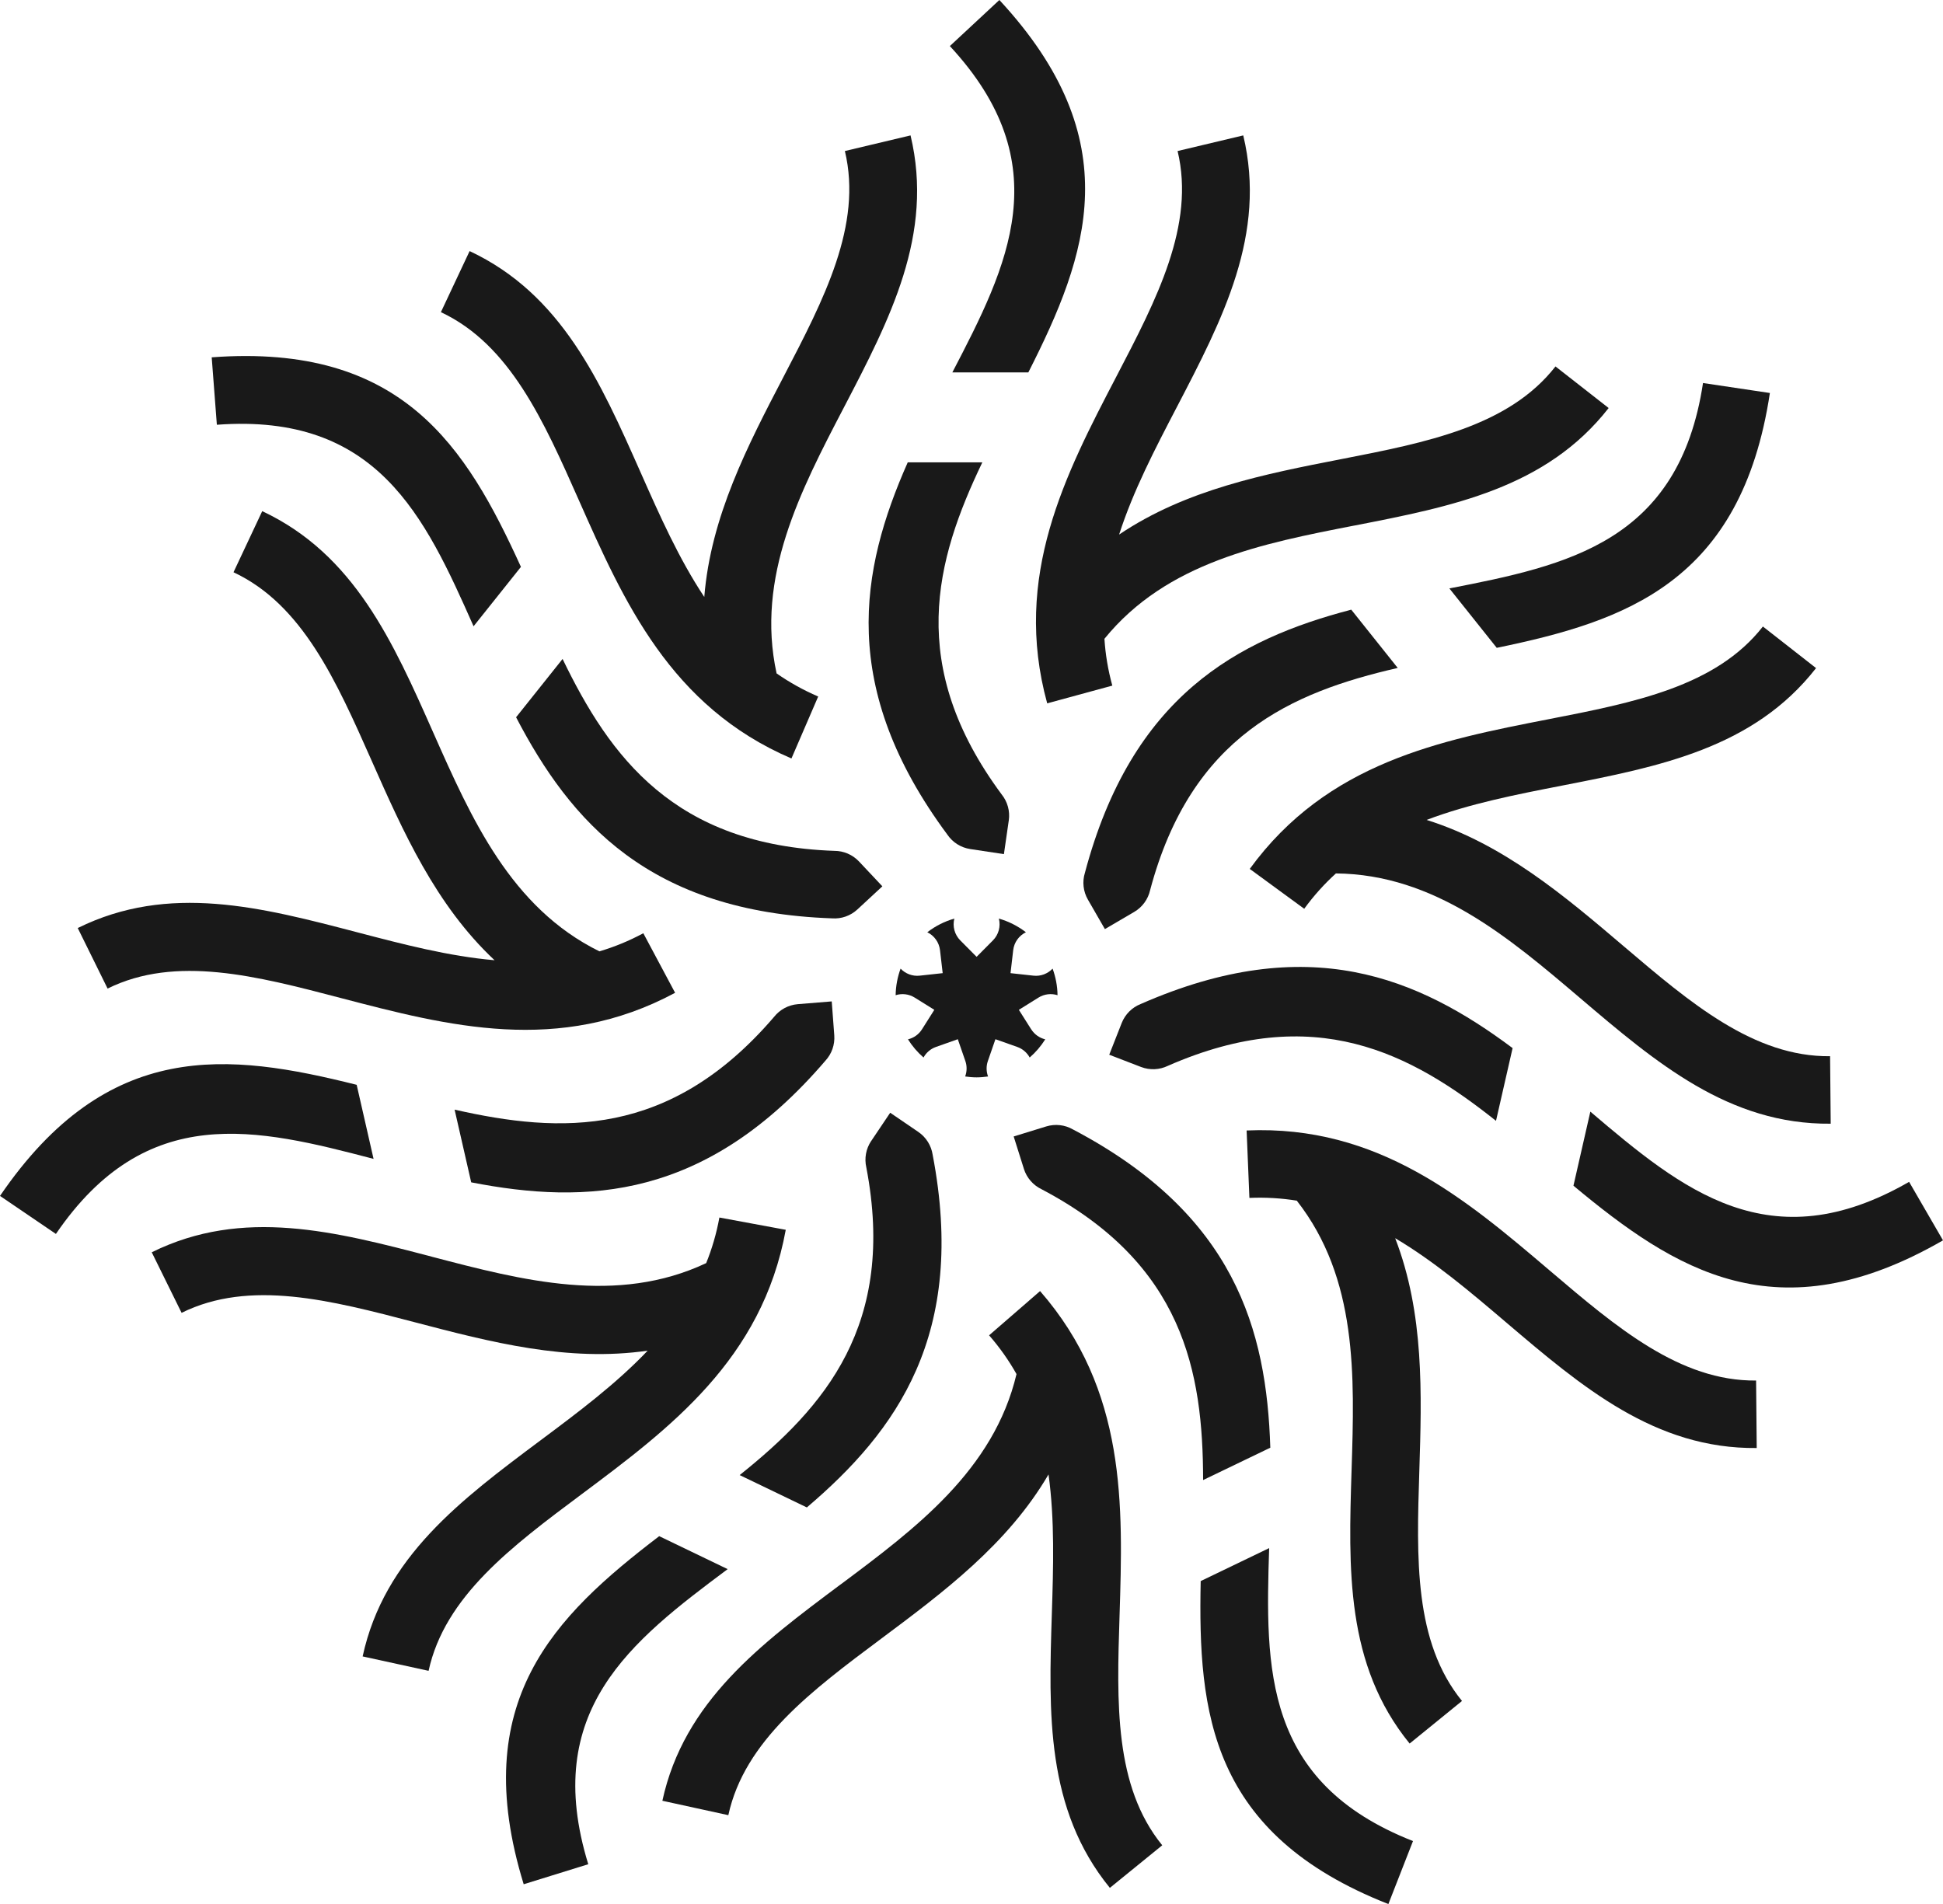 <svg xmlns="http://www.w3.org/2000/svg" id="Layer_1" data-name="Layer 1" viewBox="0 0 720 705.61"><defs><style>      .cls-1 {        fill: #191919;      }    </style></defs><g id="Symbol"><g><path class="cls-1" d="M352.9,138.01c20.7-39.69,39.55-77.28-.92-120.94L370.33,0c48.19,51.99,32.86,94.42,10.73,138.01h-28.15Z"></path><path class="cls-1" d="M287.81,249.58c4.68,3.26,9.78,6.13,15.38,8.54l-9.91,22.96c-44.89-19.24-62.17-58.24-78.74-95.63-13.05-29.46-25.6-57.78-51.16-69.77l10.64-22.63c34.12,16,48.5,48.46,63.45,82.21,6.97,15.74,14.1,31.8,23.51,45.97,2.4-29.83,16.12-56.19,29.45-81.76,14.89-28.58,29.22-56.05,22.65-83.5l24.33-5.79c8.76,36.66-7.65,68.13-24.72,100.87-16.04,30.76-32.72,62.8-24.91,98.53Z"></path><path class="cls-1" d="M373.81,304.06l-1.8,12.47-12.46-1.88c-3.5-.53-6.53-2.48-8.45-5.29h0c-40.43-54.51-32.4-98.11-14.73-138.01h27.64c-17.4,36.27-28.2,75.35,7.2,123.1h0c2.12,2.66,3.11,6.11,2.61,9.61Z"></path><path class="cls-1" d="M175.49,232.1c-18.13-40.93-35.76-79.1-95.13-74.69l-1.91-24.99c70.7-5.26,94.3,33.18,114.59,77.66l-17.55,22.01Z"></path><path class="cls-1" d="M326.97,328.46l-9.24,8.56c-2.6,2.41-6.01,3.56-9.4,3.31h0c-67.83-2.38-96.91-35.83-117.09-74.52l17.23-21.61c17.51,36.21,41.33,69.03,100.73,71.12h0c3.4,0,6.71,1.38,9.14,3.96l8.63,9.18Z"></path><path class="cls-1" d="M183.25,355.84c-21.83-20.48-33.88-47.64-45.56-74-13.06-29.46-25.6-57.79-51.16-69.77l10.64-22.64c34.12,16.01,48.5,48.46,63.45,82.22,14.05,31.71,28.69,64.73,61.5,80.91,5.47-1.62,10.89-3.82,16.27-6.71l11.78,22.07c-43.03,23.1-84.3,12.29-123.86,1.94-31.17-8.17-61.14-16.01-86.44-3.51l-11.06-22.43c33.78-16.7,68.12-7.71,103.84,1.65,16.66,4.36,33.65,8.81,50.6,10.28Z"></path><path class="cls-1" d="M132.17,402.02l6.26,27.45c-43.3-11.35-84.14-21.36-117.71,27.81L0,443.19c39.97-58.55,84.74-53.04,132.17-41.17Z"></path><path class="cls-1" d="M160.08,465.74c33.55,8.79,68.5,17.93,101.6,2.36,2.14-5.28,3.8-10.9,4.9-16.9l24.59,4.55c-8.77,48.05-42.95,73.57-75.71,98.04-25.82,19.28-50.64,37.81-56.64,65.4l-24.44-5.34c8-36.83,36.45-58.06,66.03-80.16,13.8-10.3,27.87-20.82,39.59-33.15-29.62,4.3-58.37-3.21-86.26-10.52-31.17-8.16-61.14-16.01-86.45-3.5l-11.06-22.44c33.79-16.7,68.12-7.7,103.84,1.65Z"></path><path class="cls-1" d="M174.61,438.17l-6.15-26.95c39.23,8.89,79.74,10.73,118.41-34.41h0c2.11-2.65,5.26-4.39,8.78-4.68l12.56-1.02,.94,12.56c.26,3.53-.97,6.91-3.28,9.41h0c-44.16,51.55-88.45,53.43-131.28,45.08Z"></path><path class="cls-1" d="M244.27,569.28l25.37,12.22c-35.87,26.78-69.16,52.46-51.65,109.36l-23.93,7.42c-20.86-67.75,11.36-99.32,50.22-129Z"></path><path class="cls-1" d="M311.49,587.19c27.79-20.75,56.73-42.38,65.19-77.97-2.8-4.97-6.15-9.77-10.16-14.37l18.89-16.39c32.1,36.81,30.74,79.45,29.45,120.32-1.03,32.21-2.01,63.17,15.82,85.06l-19.41,15.78c-23.8-29.22-22.67-64.7-21.5-101.6,.55-17.21,1.1-34.77-1.23-51.62-15.11,25.84-38.9,43.63-62.01,60.88-25.82,19.28-50.64,37.82-56.64,65.4l-24.44-5.34c8.01-36.83,36.45-58.06,66.03-80.16Z"></path><path class="cls-1" d="M322.84,422.83l7.03-10.46,10.41,7.1c2.93,2,4.8,5.07,5.32,8.43h0c12.77,66.66-13.38,102.46-46.61,130.74l-24.9-11.99c31.41-25.13,58.11-55.65,46.93-114.04h0c-.76-3.31-.16-6.85,1.81-9.79Z"></path><path class="cls-1" d="M470.3,573.71c-1.43,44.74-2.1,86.78,53.3,108.57l-9.12,23.34c-65.98-25.94-70.57-70.81-69.55-119.69l25.37-12.22Z"></path><path class="cls-1" d="M522.35,646.13c-23.8-29.23-22.67-64.7-21.5-101.6,1.1-34.67,2.24-70.77-20.31-99.58-5.63-.91-11.47-1.28-17.56-1.02l-1.03-24.99c48.79-2.14,81.29,25.5,112.43,52,24.54,20.88,48.13,40.96,76.36,40.67l.23,25.01c-37.68,.39-64.72-22.61-92.84-46.54-13.11-11.16-26.5-22.54-41.13-31.22,10.78,27.92,9.85,57.62,8.94,86.44-1.02,32.21-2.01,63.17,15.82,85.06l-19.41,15.78Z"></path><path class="cls-1" d="M379.42,433.18l-3.79-12.02,12.04-3.71c3.39-1.04,6.96-.6,9.91,1.1h0c60.08,31.57,71.77,74.33,73.15,117.95l-24.9,11.99c-.06-40.22-7.28-80.13-59.9-107.79h0c-3.06-1.48-5.45-4.15-6.52-7.53Z"></path><path class="cls-1" d="M583.06,439.41l6.26-27.45c34.09,29.01,66.54,55.75,118.12,26.02l12.56,21.68c-61.41,35.41-99.36,11.02-136.94-20.25Z"></path><path class="cls-1" d="M495.04,323.68c-4.22,3.83-8.16,8.17-11.75,13.1l-20.18-14.77c28.75-39.48,70.62-47.65,110.75-55.48,31.63-6.17,62.03-12.1,79.4-34.35l19.7,15.41c-23.19,29.71-58.03,36.5-94.27,43.57-16.9,3.3-34.15,6.67-50.05,12.69,28.55,8.98,51.19,28.22,73.15,46.91,24.55,20.88,48.14,40.96,76.37,40.66l.23,25.01c-37.69,.38-64.72-22.62-92.84-46.54-26.42-22.48-53.94-45.87-90.52-46.21Z"></path><path class="cls-1" d="M560.51,388.42l-6.15,26.95c-31.49-25.03-67.19-44.27-121.62-20.37h0c-3.06,1.47-6.64,1.67-9.94,.4l-11.76-4.53,4.61-11.73c1.3-3.3,3.87-5.81,7.04-7.06h0c62.15-27.29,102.87-9.77,137.83,16.34Z"></path><path class="cls-1" d="M554.63,240.07l-17.55-22.01c43.93-8.56,85.08-17.26,93.99-76.12l24.78,3.7c-10.61,70.09-53.33,84.56-101.22,94.44Z"></path><path class="cls-1" d="M501.83,194.77c-34.04,6.64-69.5,13.57-92.57,41.96,.36,5.69,1.3,11.47,2.92,17.35l-24.13,6.57c-12.95-47.09,6.77-84.92,25.67-121.18,14.9-28.57,29.22-56.04,22.65-83.5l24.33-5.79c8.77,36.65-7.65,68.13-24.71,100.87-7.96,15.27-16.08,30.85-21.29,47.05,24.82-16.72,53.98-22.43,82.29-27.95,31.63-6.17,62.04-12.1,79.41-34.35l19.7,15.41c-23.2,29.7-58.03,36.5-94.27,43.57Z"></path><path class="cls-1" d="M500.71,225.92l17.23,21.61c-39.2,9.01-76.5,24.93-91.76,82.38h0c-.75,3.31-2.83,6.24-5.88,8.03l-10.87,6.37-6.29-10.91c-1.77-3.07-2.13-6.65-1.13-9.9h0c17.42-65.6,56.51-86.51,98.72-97.57Z"></path></g><path class="cls-1" d="M382.13,381.47l-4.58-7.24,7.27-4.53c2.15-1.34,4.73-1.63,7.06-.89-.05-3.46-.7-6.77-1.83-9.85-1.8,1.9-4.39,2.91-7.08,2.61l-8.51-.93,.99-8.51c.34-2.92,2.14-5.39,4.71-6.65-2.96-2.27-6.34-4.01-10.02-5.06,.73,2.87-.07,5.94-2.21,8.09l-6.04,6.08-6.04-6.08c-2.13-2.15-2.94-5.22-2.21-8.09-3.68,1.05-7.06,2.79-10.02,5.06,2.57,1.26,4.37,3.73,4.71,6.65l.99,8.51-8.52,.93c-2.69,.29-5.28-.71-7.08-2.61-1.13,3.08-1.78,6.39-1.83,9.85,2.33-.74,4.91-.45,7.06,.89l7.27,4.53-4.58,7.24c-1.21,1.91-3.08,3.19-5.18,3.7,1.58,2.52,3.52,4.79,5.76,6.73,.98-1.79,2.6-3.21,4.62-3.92l8.08-2.86,2.8,8.09c.66,1.9,.59,3.92-.07,5.72,1.39,.2,2.8,.33,4.24,.33s2.85-.14,4.24-.33c-.67-1.8-.73-3.82-.07-5.72l2.8-8.09,8.08,2.86c2.02,.71,3.63,2.13,4.62,3.92,2.24-1.94,4.17-4.21,5.76-6.73-2.1-.51-3.97-1.8-5.18-3.7Z"></path></g></svg>